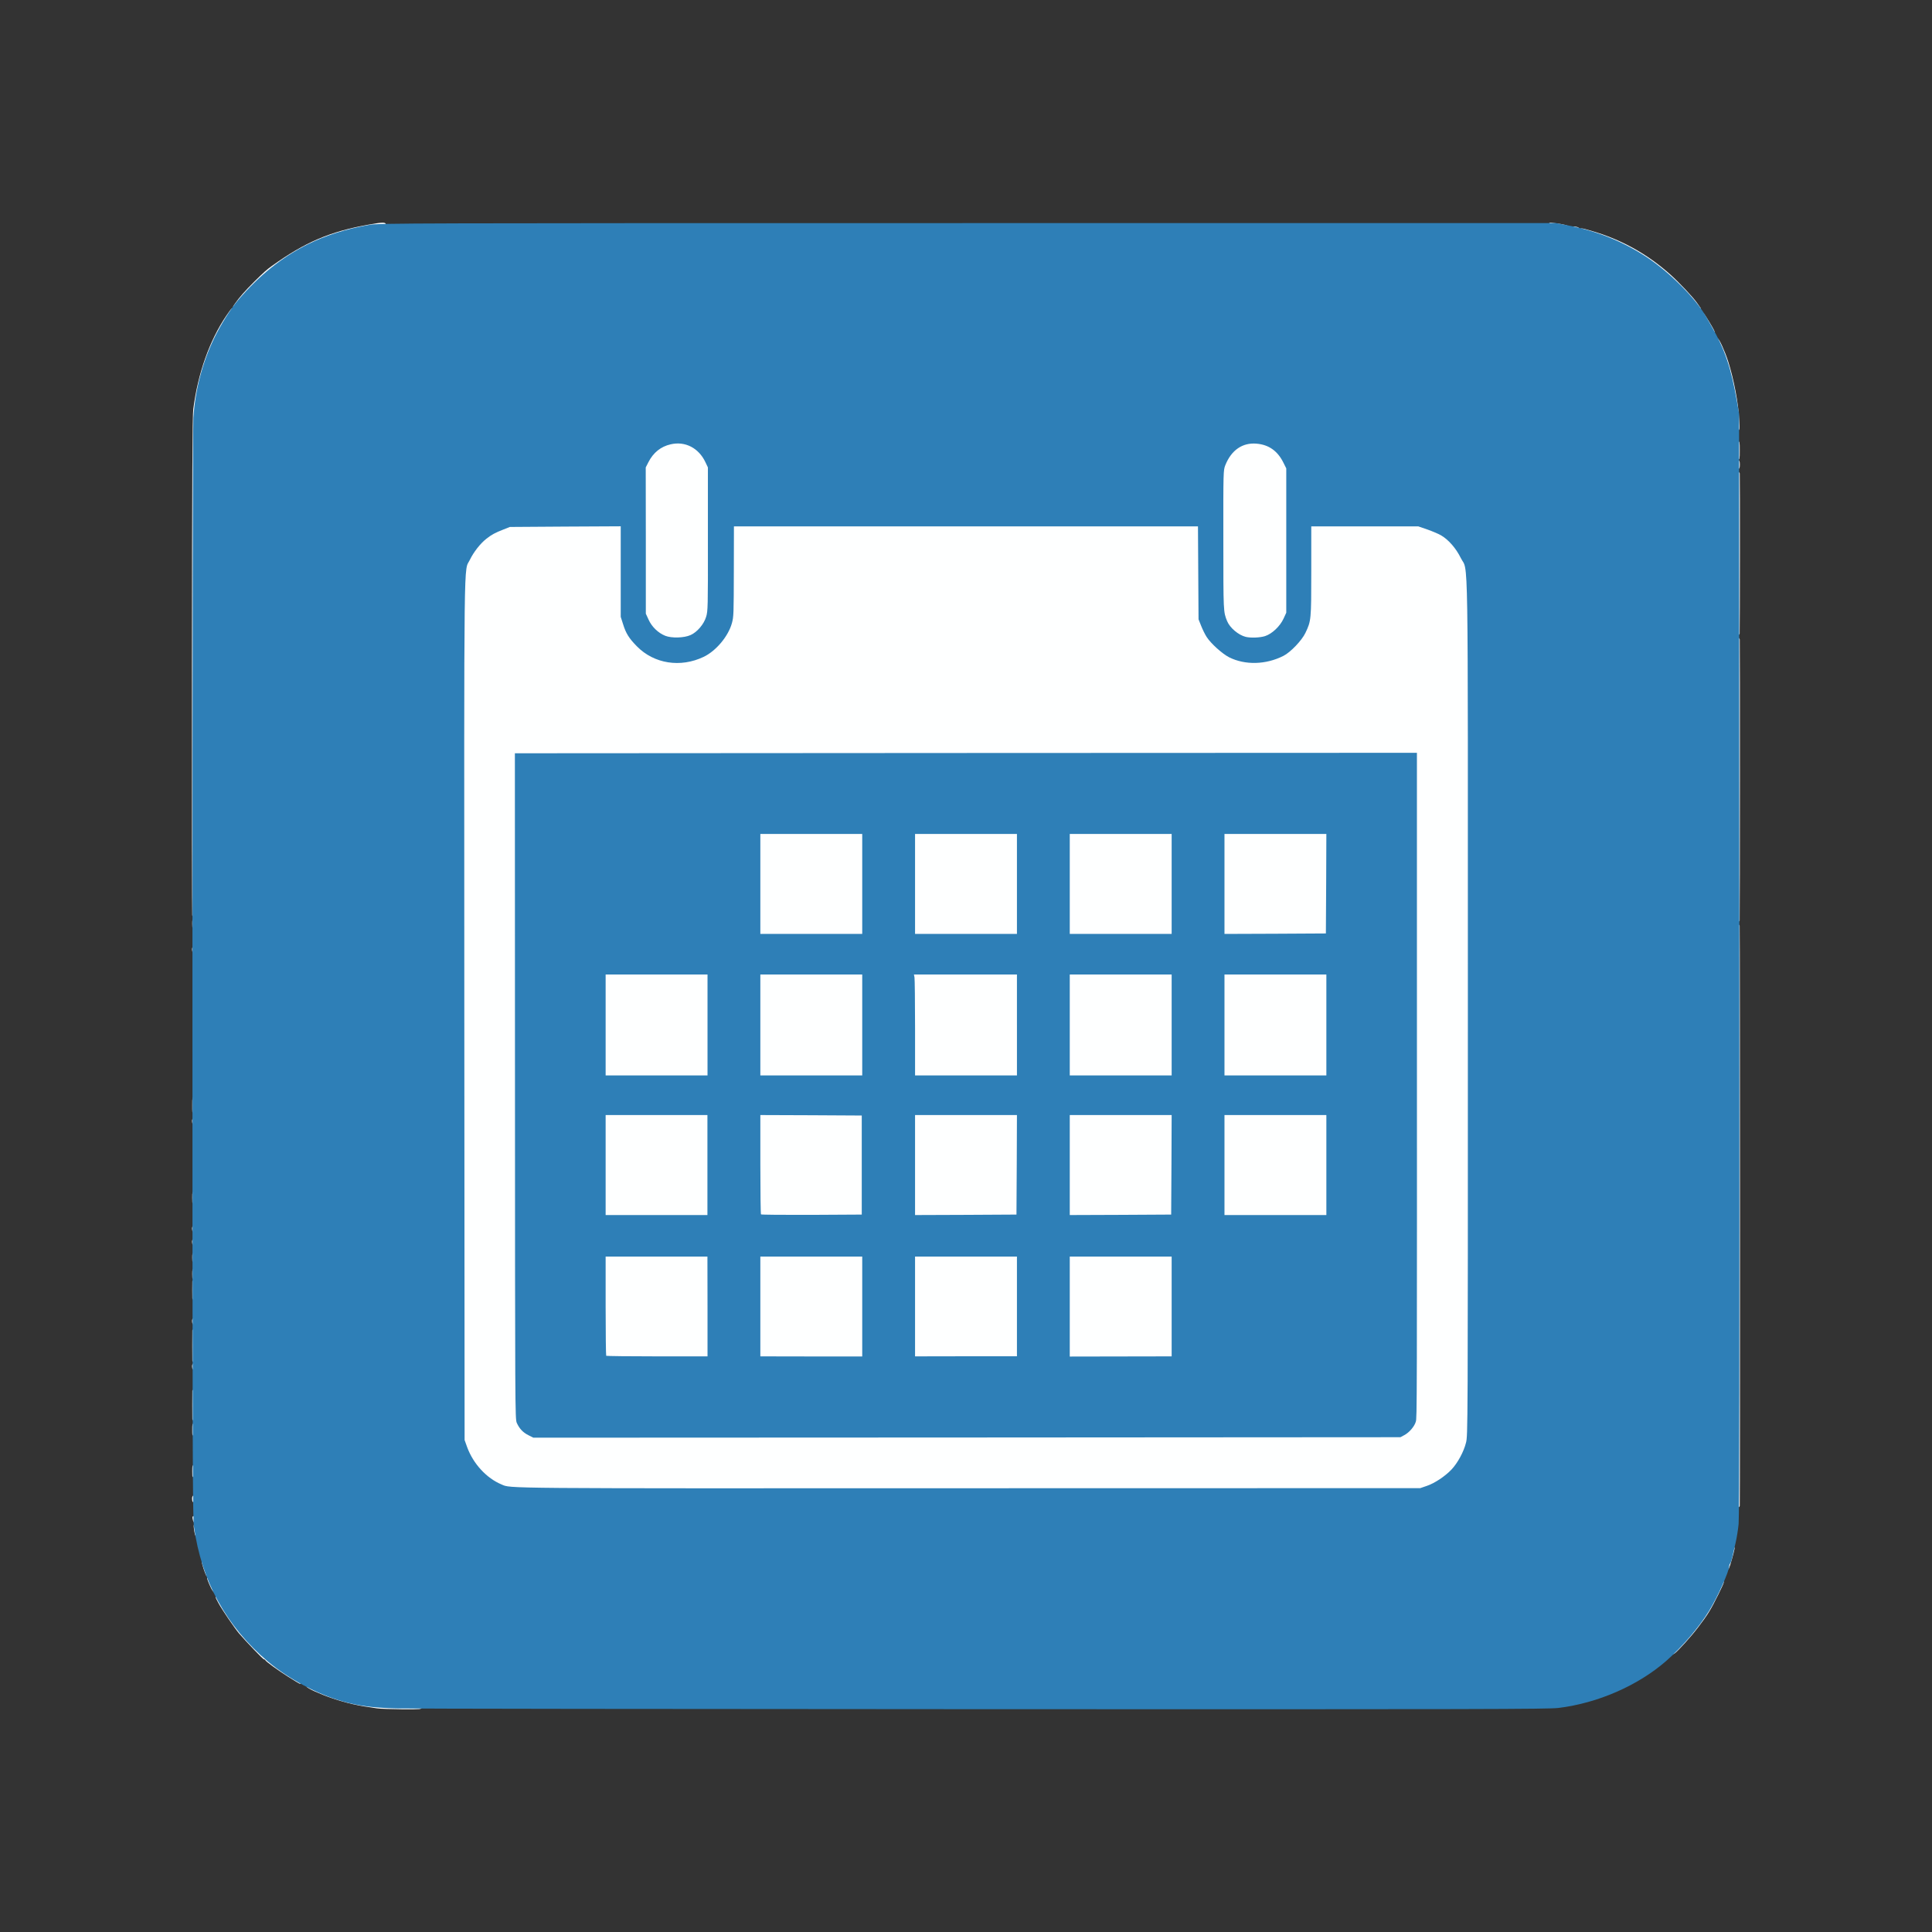 <svg xmlns="http://www.w3.org/2000/svg" width="2048px" height="2048px" viewBox="0 0 2048 2048" preserveAspectRatio="xMidYMid meet"><rect x="0" y="0" width="2048" height="2048" fill="#333333" stroke="none"/><g fill="#feffff"><path d="M 399.5 1810.9 c -19.8 -2.7 -31.5 -5.3 -47.5 -10.7 -12.7 -4.3 -27 -10.8 -27 -12.3 0 -0.5 1.5 -0.9 3.3 -0.9 3.4 0 8.7 2 8.7 3.3 0 0.4 0.6 0.7 1.3 0.7 1.5 0 21 7.2 21.7 8.1 0.3 0.3 2.5 0.9 5 1.2 2.4 0.3 4.6 1.1 4.8 1.6 0.2 0.6 1.6 1.1 3.1 1.1 1.5 0 9.4 1.1 17.5 2.5 12.5 2.1 18 2.5 35.7 2.5 20.2 0 20.9 0.1 20.9 2 0 1.9 -0.6 2 -20.7 1.9 -11.5 -0.1 -23.5 -0.5 -26.8 -1 z "></path><path d="M 305.4 1777.4 c -11.6 -7.4 -23.6 -16.1 -24.2 -17.6 -0.2 -0.5 -0.9 -0.8 -1.5 -0.9 -1 -0.1 -18.3 -18.1 -26.3 -27.4 -4.8 -5.7 -18.4 -25.6 -21.9 -32.3 -3.6 -6.7 -3.6 -6.7 -1.3 -7.1 1.2 -0.1 2.6 0.3 3.1 1 0.4 0.8 2.4 4.1 4.4 7.4 1.9 3.3 4.3 7.3 5.2 8.9 0.9 1.6 2.6 4 3.9 5.4 1.2 1.4 2.2 3.1 2.2 3.8 0 0.8 0.4 1.4 0.8 1.4 0.5 0 2.1 1.8 3.8 4.1 1.6 2.2 4.1 5.2 5.7 6.7 1.5 1.4 2.7 3.4 2.7 4.4 0 1 0.5 1.8 1.1 1.8 0.7 0 5.7 4.4 11.3 9.8 5.6 5.3 12.9 11.9 16.4 14.6 3.4 2.7 6.2 5.3 6.2 5.7 0 0.5 0.7 0.9 1.5 0.9 0.8 0 1.5 0.5 1.5 1 0 0.6 0.7 1 1.5 1 0.8 0 1.5 0.5 1.5 1 0 0.6 0.7 1 1.5 1 0.8 0 1.5 0.5 1.5 1 0 0.6 0.7 1 1.5 1 0.8 0 1.5 0.7 1.5 1.5 0 0.9 0.9 1.5 2.5 1.5 1.4 0 2.5 0.4 2.5 0.9 0 0.5 1.1 1.2 2.5 1.5 1.8 0.5 2.5 1.3 2.5 3.1 0 1.4 -0.4 2.5 -0.9 2.5 -0.4 0 -6.2 -3.4 -12.7 -7.6 z "></path><path d="M 1773 1751.2 c 0 -3.7 5.6 -9.2 9.3 -9.2 2.4 0 2.7 -0.4 2.7 -3.4 0 -2.6 0.8 -4.1 3.5 -6.5 1.9 -1.7 3.5 -3.5 3.5 -4.1 0 -0.5 0.9 -1.5 2 -2.2 1.1 -0.7 2 -1.9 2 -2.6 0 -0.7 0.7 -1.5 1.5 -1.8 0.8 -0.4 1.5 -1.3 1.5 -2 0 -0.8 0.7 -1.7 1.5 -2 0.8 -0.4 1.5 -1.2 1.5 -1.8 0 -0.7 0.8 -2.1 1.8 -3.2 0.9 -1 2.8 -4.1 4.2 -6.7 1.4 -2.7 3.5 -6 4.8 -7.3 1.2 -1.4 2.2 -3.4 2.2 -4.5 0 -1 0.7 -1.9 1.5 -1.9 1 0 1.5 -1 1.5 -3 0 -2 0.5 -3 1.5 -3 0.9 0 1.5 -0.9 1.5 -2.5 0 -4.1 2.1 -7.5 4.6 -7.5 2.8 0 2.7 0.2 -4 14 -8.3 16.8 -11.3 21.6 -21.5 35 -7.3 9.7 -21.5 25.3 -24.8 27.6 -2.2 1.4 -2.3 1.3 -2.3 -1.4 z "></path><path d="M 223.9 1683.8 c -1.1 -2.2 -2.7 -5.8 -3.5 -8 -1.3 -3.7 -1.2 -3.8 0.9 -3.8 1.7 0 2.7 1.2 4.5 5.1 2.3 5.2 2.9 10.9 1.2 10.9 -0.5 0 -1.9 -1.9 -3.1 -4.2 z "></path><path d="M 218.5 1670 c -1 -1.6 -4.5 -12.2 -4.5 -13.7 0 -0.7 0.8 -1.3 1.8 -1.3 1.3 0 2.3 1.5 3.5 5.3 0.9 3 1.7 6.6 1.7 8 0 2.7 -1.3 3.6 -2.5 1.7 z "></path><path d="M 1830 1659.5 c 0 -2.6 0.5 -4.7 1.3 -5.2 0.8 -0.4 1.8 -3.7 2.3 -7.3 0.8 -5.7 1.2 -6.5 3.2 -6.8 1.9 -0.3 2.2 0 1.8 2.1 -0.7 4.1 -4.8 18.1 -5.7 20 -1.7 3 -2.9 1.8 -2.9 -2.8 z "></path><path d="M 206.6 1626.3 c -0.4 -1.6 -0.9 -4.5 -1.1 -6.5 -0.4 -3.2 -0.2 -3.8 1.4 -3.8 1.4 0 2 1 2.5 4.6 0.3 2.6 0.6 5.5 0.6 6.5 0 2.9 -2.8 2.2 -3.4 -0.8 z "></path><path d="M 204.6 1611.8 c -1 -3.8 -0.7 -4.8 1.4 -4.8 1.6 0 2 0.7 2 3.5 0 4 -2.4 4.9 -3.4 1.3 z "></path><path d="M 1841 1289 c 0 -274 0.2 -309 1.5 -309 0.8 0 1.6 0.6 1.6 1.3 0.4 3.6 0.5 613.5 0.1 615 -0.2 0.9 -1.1 1.7 -1.8 1.7 -1.2 0 -1.4 -46.6 -1.4 -309 z "></path><path d="M 203.8 1590.8 c -0.6 -3.7 0.2 -5.8 2.3 -5.8 1.6 0 1.9 0.7 1.9 4 0 3.3 -0.4 4 -1.9 4 -1.1 0 -2 -0.9 -2.3 -2.2 z "></path><path d="M 538.9 1579.4 c -8.2 -1.6 -12.1 -3.2 -19.3 -7.8 -12.6 -8.1 -21.9 -19.8 -27.3 -34.3 l -2.8 -7.8 -0.3 -459.3 c -0.2 -505 -0.7 -466 5.9 -479.8 4 -8.2 10.9 -17.1 17.5 -22.3 5.6 -4.4 9.1 -6.3 18.3 -9.9 l 6.6 -2.7 61.8 -0.3 61.7 -0.3 0 48 0 48 2.5 7.8 c 3 9.8 6.3 15 14.8 23.6 8.5 8.5 21.1 15.1 32.7 16.8 9.6 1.5 21.1 -0.6 31.9 -5.8 15.4 -7.4 28.7 -25.3 31.1 -41.8 0.5 -3.8 1 -27.1 1 -51.7 l 0 -44.8 248.9 0 249 0 0.3 49.3 0.3 49.2 2.8 7 c 3.9 9.8 7.7 15.3 16 23.2 12.9 12.1 28.9 17.7 44.5 15.4 23.8 -3.6 42.6 -20.4 48.7 -43.6 1.2 -4.9 1.5 -13.9 1.5 -53.2 l 0 -47.3 59.8 0 59.7 0 9.6 3.3 c 5.3 1.9 11.8 4.6 14.5 6.2 7.9 4.6 15.9 13.8 20.9 24 8.2 16.7 7.5 -29.9 7.5 480.3 0 451.4 0 456 -2 463.6 -2.4 9.6 -8.8 21.4 -15.3 28.3 -6.8 7.2 -17.9 14.6 -26.2 17.4 l -7 2.4 -481.5 0.1 c -396.5 0.1 -482.7 -0.1 -488.1 -1.2 z  m 946.7 -61.1 c 5.3 -2.8 10.7 -9.1 12.2 -14.2 0.9 -2.9 1.2 -91 1.2 -353.5 l 0 -349.6 -475 0.2 -475.1 0.3 0.1 349.9 c 0 336.8 0.1 350 1.9 354 2.7 6.1 6.5 10.1 12.3 13 l 5.2 2.6 456.6 -0.2 456.5 -0.3 4.1 -2.2 z "></path><path d="M 639.7 1440.3 c -0.4 -0.3 -0.7 -25.5 -0.7 -56 l 0 -55.3 57 0 57 0 0 56 0 56 -56.3 0 c -31 0 -56.7 -0.3 -57 -0.7 z "></path><path d="M 803 1385 l 0 -56 57 0 57 0 0 56 0 56 -57 0 -57 0 0 -56 z "></path><path d="M 967 1385 l 0 -56 57 0 57 0 0 56 0 56 -57 0 -57 0 0 -56 z "></path><path d="M 1131 1385 l 0 -56 57 0 57 0 0 56 0 56 -57 0 -57 0 0 -56 z "></path><path d="M 639 1235 l 0 -56 57 0 57 0 0 56 0 56 -57 0 -57 0 0 -56 z "></path><path d="M 803.7 1290.3 c -0.4 -0.3 -0.7 -25.5 -0.7 -56 l 0 -55.3 56.8 0.2 56.7 0.3 0 55.5 0 55.5 -56.1 0.3 c -30.8 0.1 -56.4 -0.1 -56.7 -0.5 z "></path><path d="M 967 1235 l 0 -56 57 0 57 0 -0.2 55.8 -0.3 55.7 -56.7 0.3 -56.8 0.2 0 -56 z "></path><path d="M 1131 1235 l 0 -56 57 0 57 0 -0.2 55.8 -0.3 55.7 -56.7 0.3 -56.8 0.2 0 -56 z "></path><path d="M 1295 1235 l 0 -56 57 0 57 0 0 56 0 56 -57 0 -57 0 0 -56 z "></path><path d="M 639 1086.5 l 0 -56.5 57 0 57 0 0 56.5 0 56.5 -57 0 -57 0 0 -56.5 z "></path><path d="M 803 1086.5 l 0 -56.5 57 0 57 0 0 56.5 0 56.5 -57 0 -57 0 0 -56.5 z "></path><path d="M 967 1094.2 c 0 -26.9 -0.3 -52.3 -0.6 -56.5 l -0.7 -7.7 57.7 0 57.6 0 0 56.5 0 56.5 -57 0 -57 0 0 -48.8 z "></path><path d="M 1131 1086.5 l 0 -56.5 57 0 57 0 0 56.5 0 56.5 -57 0 -57 0 0 -56.5 z "></path><path d="M 1295 1086.5 l 0 -56.5 57 0 57 0 0 56.5 0 56.5 -57 0 -57 0 0 -56.5 z "></path><path d="M 803 937 l 0 -56 57 0 57 0 0 56 0 56 -57 0 -57 0 0 -56 z "></path><path d="M 967 937 l 0 -56 57 0 57 0 0 56 0 56 -57 0 -57 0 0 -56 z "></path><path d="M 1131 937 l 0 -56 57 0 57 0 0 56 0 56 -57 0 -57 0 0 -56 z "></path><path d="M 1295 937 l 0 -56 57 0 57 0 -0.2 55.8 -0.3 55.7 -56.7 0.3 -56.8 0.2 0 -56 z "></path><path d="M 203.9 1564.5 c 0 -0.8 -0.1 -3.1 -0.1 -5 0 -6.1 0.2 -6.5 2.2 -6.5 2.2 0 2.4 1 1.4 8.4 -0.4 2.9 -1.2 4.6 -2 4.6 -0.8 0 -1.4 -0.7 -1.5 -1.5 z "></path><path d="M 203.9 1520.5 c -0.1 -0.8 -0.1 -3.1 -0.1 -5 0 -5.9 0.1 -6.5 1.7 -6.5 1.2 0 1.5 1.4 1.5 6.5 0 5.1 -0.3 6.5 -1.5 6.5 -0.8 0 -1.5 -0.7 -1.6 -1.5 z "></path><path d="M 203.9 1504.3 c -0.1 -2.2 -0.1 -28.3 0 -30 0.1 -0.7 0.8 -1.3 1.6 -1.3 1.3 0 1.5 2.5 1.5 16.5 0 14 -0.2 16.5 -1.5 16.5 -0.8 0 -1.5 -0.8 -1.6 -1.7 z "></path><path d="M 203.8 1450.3 c -0.6 -2.8 0.2 -5.3 1.8 -5.3 0.9 0 1.4 1.1 1.4 3.5 0 3.7 -2.4 5 -3.2 1.8 z "></path><path d="M 203.9 1442.3 c -0.1 -2.3 -0.1 -30.4 0 -32 0.1 -0.7 0.8 -1.3 1.6 -1.3 1.3 0 1.5 2.6 1.5 17.5 0 14.9 -0.2 17.5 -1.5 17.5 -0.8 0 -1.5 -0.8 -1.6 -1.7 z "></path><path d="M 203.8 1402.3 c -0.6 -2.8 0.2 -5.3 1.8 -5.3 0.9 0 1.4 1.1 1.4 3.5 0 3.7 -2.4 5 -3.2 1.8 z "></path><path d="M 203.9 1376.3 c -0.1 -2 -0.1 -16.1 0 -18 0.1 -0.7 0.8 -1.3 1.6 -1.3 1.2 0 1.5 1.8 1.5 10.5 0 8.7 -0.3 10.5 -1.5 10.5 -0.8 0 -1.5 -0.8 -1.6 -1.7 z "></path><path d="M 203.9 1354.5 c -0.1 -0.8 -0.1 -2.6 -0.1 -4 0 -4.8 0.2 -5.5 1.7 -5.5 1.2 0 1.5 1.3 1.5 5.5 0 4.2 -0.3 5.5 -1.5 5.5 -0.8 0 -1.5 -0.7 -1.6 -1.5 z "></path><path d="M 203.9 1336.5 c -0.1 -0.8 -0.1 -2.4 -0.1 -3.5 0 -4.2 0.2 -5 1.7 -5 1.1 0 1.5 1.2 1.5 5 0 3.8 -0.4 5 -1.5 5 -0.8 0 -1.5 -0.7 -1.6 -1.5 z "></path><path d="M 203.8 1318.3 c -0.6 -2.8 0.2 -5.3 1.8 -5.3 0.9 0 1.4 1.1 1.4 3.5 0 3.7 -2.4 5 -3.2 1.8 z "></path><path d="M 203.8 1304.3 c -0.6 -2.8 0.2 -5.3 1.8 -5.3 0.9 0 1.4 1.1 1.4 3.5 0 3.7 -2.4 5 -3.2 1.8 z "></path><path d="M 203.9 1274.5 c 0 -0.8 -0.1 -3.1 -0.1 -5 0 -6 0.2 -6.5 1.7 -6.5 1.2 0 1.5 1.4 1.5 6.5 0 5.1 -0.3 6.5 -1.5 6.5 -0.8 0 -1.5 -0.7 -1.6 -1.5 z "></path><path d="M 203.8 1190.3 c -0.6 -2.8 0.2 -5.3 1.8 -5.3 0.9 0 1.4 1.1 1.4 3.5 0 3.7 -2.4 5 -3.2 1.8 z "></path><path d="M 203.9 1178.5 c -0.1 -0.8 -0.1 -4 -0.1 -7 0 -8.2 0.1 -8.5 1.7 -8.5 1.2 0 1.5 1.6 1.5 8.5 0 6.9 -0.3 8.5 -1.5 8.5 -0.8 0 -1.5 -0.7 -1.6 -1.5 z "></path><path d="M 203.8 1008.3 c -0.6 -2.8 0.2 -5.3 1.8 -5.3 0.9 0 1.4 1.1 1.4 3.5 0 3.7 -2.4 5 -3.2 1.8 z "></path><path d="M 203.9 982.5 c -0.1 -0.8 -0.1 -2.4 -0.1 -3.5 0 -4.2 0.2 -5 1.7 -5 1.1 0 1.5 1.2 1.5 5 0 3.8 -0.4 5 -1.5 5 -0.8 0 -1.5 -0.7 -1.6 -1.5 z "></path><path d="M 1841 826.5 c 0 -127.5 0.2 -150.5 1.4 -150.5 0.7 0 1.6 0.8 1.8 1.8 0.3 1.4 0.2 293.6 -0.1 298 -0.1 0.6 -0.8 1.2 -1.6 1.2 -1.3 0 -1.5 -17.4 -1.5 -150.5 z "></path><path d="M 203.8 970.3 c -0.2 -1 -0.4 -120.1 -0.3 -264.8 0.1 -196.5 0.5 -265.3 1.4 -272 4.9 -37.8 17.2 -72.5 34.9 -98.7 6.3 -9.3 7.2 -10 7.2 -5.4 0 2 -0.4 3.6 -1 3.6 -0.5 0 -1 0.7 -1 1.5 0 0.8 -0.4 1.5 -1 1.5 -0.5 0 -1 0.7 -1 1.5 0 0.8 -0.4 1.5 -1 1.5 -0.5 0 -1 0.7 -1 1.5 0 0.8 -0.4 1.5 -0.9 1.5 -0.5 0 -1.2 1.1 -1.5 2.5 -0.4 1.4 -1.3 2.5 -2.1 2.5 -1 0 -1.5 1 -1.5 3 0 1.7 -0.4 3 -1 3 -0.5 0 -1 0.5 -1 1.1 0 0.6 -2.2 5.8 -5 11.5 -4.4 9.4 -12 30.7 -12 34.1 0 0.7 -0.4 1.3 -1 1.3 -0.5 0 -1 1 -1 2.3 0 1.2 -1.1 8 -2.5 15.1 -1.4 7.1 -3 19.5 -3.5 27.5 -0.6 8.5 -1 121.1 -1 270.4 0 217 -0.2 255.7 -1.4 255.7 -0.7 0 -1.6 -0.8 -1.8 -1.7 z "></path><path d="M 702.3 677 c -7.5 -3 -14.4 -9.6 -17.9 -17.2 l -2.9 -6.3 0 -80.5 0 -80.5 2.8 -5.5 c 7.3 -14.5 19.4 -20.9 37.5 -19.8 13.8 0.8 23 7.1 29.1 19.8 l 2.6 5.5 0 79 c 0 75.5 -0.1 79.3 -2 85.4 -2.3 7.8 -9.6 16.3 -16.5 19.4 -6.9 3.1 -25.6 3.5 -32.7 0.7 z "></path><path d="M 1317.5 678.1 c -7.7 -1.9 -16.8 -9.6 -19.7 -16.7 -4.2 -10.4 -4.1 -9.3 -4.3 -82.4 -0.1 -38.8 0.1 -74.1 0.5 -78.5 1.3 -14.8 9.6 -26.9 21.6 -31.5 8.2 -3.1 23.2 -2.5 31.4 1.2 6.5 2.9 12.7 9.5 16.7 17.7 l 2.8 5.6 0 79.5 0 79.5 -2.9 6.3 c -3.8 8.2 -12.2 16.1 -19.6 18.5 -5.4 1.8 -20.6 2.2 -26.5 0.8 z "></path><path d="M 1841 586.5 c 0 -73 0.2 -86.5 1.4 -86.5 0.7 0 1.5 0.8 1.8 1.8 0.3 1.4 0.2 166.1 -0.1 170 -0.1 0.6 -0.8 1.2 -1.6 1.2 -1.3 0 -1.5 -10.3 -1.5 -86.5 z "></path><path d="M 1841 492.5 c 0 -3.3 0.4 -4.5 1.5 -4.5 1.4 0 1.8 0.9 1.8 4.5 0 3.6 -0.4 4.5 -1.8 4.5 -1.1 0 -1.5 -1.2 -1.5 -4.5 z "></path><path d="M 1841 477.5 c 0 -7.8 0.3 -9.5 1.5 -9.5 1.6 0 1.7 0.1 1.7 9.5 0 9.4 -0.1 9.5 -1.7 9.5 -1.2 0 -1.5 -1.7 -1.5 -9.5 z "></path><path d="M 1840 448.8 c 0 -19.4 -10.3 -64.7 -18.1 -80 -2 -3.9 -2.6 -9.8 -0.9 -9.8 1.4 0 7.4 13.2 10.9 24 6 18.8 10.9 44.4 11.8 62.3 0.6 10.4 0.5 10.7 -1.6 10.7 -1.9 0 -2.1 -0.5 -2.1 -7.2 z "></path><path d="M 1812.2 351 c -0.6 -1.1 -1.2 -3.3 -1.2 -5 0 -2.3 -0.4 -3 -2 -3 -1.3 0 -2 -0.7 -2 -2 0 -1.1 -0.4 -2 -1 -2 -0.5 0 -1 -1.6 -1 -3.5 0 -1.9 0.3 -3.5 0.8 -3.5 0.7 0 10.5 16 11.7 19.3 1 2.5 -3.6 2.3 -5.3 -0.3 z "></path><path d="M 1797 325 c 0 -1.1 -0.7 -2 -1.5 -2 -0.8 0 -1.5 -0.4 -1.5 -0.8 0 -0.5 -4.7 -5.7 -10.5 -11.8 -5.7 -6 -10.4 -11.5 -10.5 -12.1 0 -0.7 -0.9 -1.3 -1.9 -1.3 -1 0 -3.3 -1.6 -5 -3.5 -1.7 -1.9 -3.5 -3.5 -4 -3.5 -0.5 0 -2.1 -1.3 -3.4 -3 -1.4 -1.6 -2.8 -3 -3 -3 -0.3 0 -5.9 -3.6 -12.6 -8.1 -15.2 -10.1 -36.9 -20.7 -52.8 -25.9 -6.7 -2.2 -12.9 -4 -13.8 -4 -0.8 0 -1.5 -0.9 -1.5 -2 0 -2.6 1 -2.5 11.3 0.5 32 9.2 59.5 24.4 84.2 46.4 9.4 8.4 24 23.9 28.3 30 l 4.3 6.1 -3.1 0 c -2.3 0 -3 -0.4 -3 -2 z "></path><path d="M 249.1 321.8 c 4.5 -6.5 10.6 -13.4 20.5 -23.3 10.6 -10.4 12.8 -12.4 18.5 -16.5 35.3 -25.3 61.7 -36.6 102.8 -43.9 14.9 -2.7 18.1 -2.7 18.1 -0.1 0 1.5 -0.7 2 -2.9 2 -9.1 0 -41.5 7.5 -57.7 13.4 -10.5 3.8 -28.5 12.9 -39 19.7 -5 3.2 -9.6 5.9 -10.1 5.9 -0.6 0 -1.3 0.7 -1.7 1.5 -0.3 0.8 -1.2 1.5 -2.1 1.5 -0.8 0 -1.5 0.4 -1.5 0.8 0 0.4 -3 3.3 -6.7 6.4 -3.8 3.1 -11.5 10.5 -17.3 16.4 -15.6 16 -17 17.5 -17 18.5 0 0.5 -1.4 0.9 -3.1 0.9 l -3 0 2.2 -3.2 z "></path><path d="M 1667 242 c 0 -2.1 1 -2.4 4.8 -1.4 3.6 1 2.7 3.4 -1.3 3.4 -2.8 0 -3.5 -0.4 -3.5 -2 z "></path><path d="M 1652.5 241 c -1.6 -0.4 -4.7 -0.8 -6.7 -0.9 -3.2 -0.1 -3.8 -0.5 -3.8 -2.2 0 -2 0.3 -2.1 5.8 -1.4 10.1 1.2 15.2 2.6 15.2 4.1 0 1.5 -5.2 1.8 -10.5 0.4 z "></path></g><g fill="#2e7fb7"><path d="M 420 1811 c -24.6 -0.7 -39.5 -2.6 -56.5 -7.4 -26.7 -7.4 -57.6 -23.9 -79.5 -42.3 -44.1 -37.2 -70.4 -85.2 -78.4 -143 -1.4 -10.1 -1.6 -71.7 -1.6 -586 0 -350 0.4 -580.5 1 -589.4 1.9 -29.5 9.4 -58.1 22 -84.4 7.1 -14.6 17.5 -31.2 25.5 -40.5 22.2 -26 45.7 -44.8 72.7 -58.5 19.4 -9.8 41.8 -16.9 66.8 -21.2 10.1 -1.7 37 -1.8 634 -1.8 l 623.5 0 12 2.3 c 31.1 6 58.6 17 84 33.7 24.7 16.3 52.8 44.6 63.5 64 1.2 2.2 3.5 6.3 5.1 9 14.3 24.7 20.9 44.3 27.2 80.3 l 2.2 12.7 0.3 583 c 0.2 418.2 0 586.1 -0.8 594 -0.6 6.1 -2 14.8 -3.1 19.5 -1 4.7 -2.6 11.4 -3.4 14.9 -0.8 3.6 -1.9 6.9 -2.5 7.5 -0.5 0.5 -1 1.8 -1 2.8 0 5.4 -12 32.1 -21.2 47.2 -10.6 17.4 -28.5 38.3 -45.6 53.3 -29.9 26.1 -72.5 44.7 -114.2 49.8 -11 1.3 -79.4 1.5 -610 1.3 -328.6 -0.1 -608.5 -0.5 -622 -0.8 z  m 1092.5 -235.9 c 8.3 -2.8 19.4 -10.2 26.2 -17.4 6.5 -6.9 12.9 -18.7 15.3 -28.3 2 -7.6 2 -12.2 2 -460.6 0 -506.8 0.7 -460.6 -7.5 -477.3 -5 -10.2 -13 -19.4 -20.9 -24 -2.7 -1.6 -9.2 -4.3 -14.5 -6.2 l -9.6 -3.3 -56.7 0 -56.8 0 0 47.3 c 0 51.9 -0.1 52.8 -6.2 65.6 -3.8 8 -15.8 20.6 -23.4 24.4 -18.6 9.4 -40.5 9.9 -57.4 1.5 -7.4 -3.8 -19.4 -14.6 -23.9 -21.6 -1.7 -2.6 -4.3 -7.9 -5.8 -11.7 l -2.8 -7 -0.3 -49.2 -0.3 -49.3 -246 0 -245.9 0 -0.1 45.8 c -0.1 47.7 -0.2 49.9 -2 56.6 -3.8 14 -16.8 29.6 -30 35.9 -24.5 11.7 -52.5 7.4 -70.7 -11.1 -8.4 -8.5 -11.7 -13.8 -14.7 -23.5 l -2.5 -7.8 0 -48 0 -48 -58.7 0.3 -58.8 0.4 -6.6 2.6 c -9.2 3.6 -12.7 5.5 -18.3 9.9 -6.6 5.2 -13.5 14.1 -17.5 22.3 -6.6 13.8 -6.1 -24.9 -5.9 476.8 l 0.3 456.3 2.8 7.8 c 6.5 17.5 20.5 32.7 36.4 39.3 10.2 4.3 -7.8 4.2 495.3 4 l 478.5 -0.1 7 -2.4 z  m -780.5 -901.9 c 6.9 -3 14.2 -11.5 16.5 -19.3 1.9 -6 2 -10.1 1.9 -82.4 l 0 -76 -2.6 -5.5 c -7.1 -15.1 -21.5 -22.6 -36.9 -19 -10.5 2.4 -18.4 8.8 -23.6 19 l -2.8 5.5 0.1 77.5 0 77.5 2.9 6.3 c 3.4 7.6 10.2 14.2 17.8 17.2 6.7 2.6 19.8 2.3 26.7 -0.8 z  m 609 1.1 c 7.4 -2.4 15.8 -10.3 19.6 -18.5 l 2.9 -6.3 0 -76.5 0 -76.5 -2.8 -5.6 c -6.2 -12.8 -15.6 -19.5 -28.7 -20.6 -14.9 -1.3 -26.7 6.8 -33.1 22.8 -2.1 5.4 -2.2 5.9 -2.1 79.6 0 76.4 0 75.8 4 85.7 2.9 7.1 12 14.8 19.7 16.7 5.4 1.3 15.2 0.9 20.5 -0.8 z "></path><path d="M 560.2 1521.4 c -5.8 -2.9 -9.6 -6.9 -12.4 -13.1 -1.8 -4 -1.8 -15.8 -1.9 -357 l -0.1 -352.8 478.1 -0.3 478.1 -0.2 0 214.2 c 0.1 484.2 0.1 490.9 -1.2 494.9 -1.5 5.1 -6.9 11.4 -12.2 14.2 l -4.1 2.2 -459.5 0.3 -459.6 0.2 -5.2 -2.6 z  m 189.8 -136.5 l -0.1 -52.9 -53.9 0 -54 0 0 52.3 c 0 28.8 0.3 52.6 0.6 52.9 0.3 0.3 24.6 0.6 54 0.6 l 53.4 0 0 -52.9 z  m 164 0 l 0 -52.9 -54 0 -54 0 0 52.9 0 52.9 54 0.1 54 0 0 -53 z  m 164 -0.1 l 0 -52.8 -54 0 -54 0 0 52.9 0 52.9 54 -0.1 54 0 0 -52.9 z  m 164 0.1 l 0 -52.9 -54 0 -54 0 0 53 0 53 54 -0.1 54 -0.1 0 -52.9 z  m -492.1 -149.9 l 0 -53 -53.9 0 -54 0 0 53 0 53 54 0 53.9 0 0 -53 z  m 163.6 0 l 0 -52.5 -53.7 -0.3 -53.8 -0.2 0 52.3 c 0 28.8 0.3 52.7 0.7 53 0.3 0.4 24.5 0.6 53.7 0.5 l 53.1 -0.3 0 -52.5 z  m 164.3 -0.2 l 0.2 -52.8 -54 0 -54 0 0 53 0 53 53.8 -0.2 53.7 -0.3 0.3 -52.7 z  m 164 0 l 0.2 -52.8 -54 0 -54 0 0 53 0 53 53.8 -0.2 53.7 -0.3 0.3 -52.7 z  m 164.2 0.2 l 0 -53 -54 0 -54 0 0 53 0 53 54 0 54 0 0 -53 z  m -656 -148.5 l 0 -53.5 -54 0 -54 0 0 53.5 0 53.5 54 0 54 0 0 -53.5 z  m 164 0 l 0 -53.5 -54 0 -54 0 0 53.5 0 53.5 54 0 54 0 0 -53.5 z  m 164 0 l 0 -53.5 -54.6 0 -54.6 0 0.6 3.1 c 0.3 1.7 0.6 25.8 0.6 53.5 l 0 50.4 54 0 54 0 0 -53.5 z  m 164 0 l 0 -53.5 -54 0 -54 0 0 53.5 0 53.5 54 0 54 0 0 -53.5 z  m 164 0 l 0 -53.5 -54 0 -54 0 0 53.5 0 53.5 54 0 54 0 0 -53.5 z  m -492 -149.5 l 0 -53 -54 0 -54 0 0 53 0 53 54 0 54 0 0 -53 z  m 164 0 l 0 -53 -54 0 -54 0 0 53 0 53 54 0 54 0 0 -53 z  m 164 0 l 0 -53 -54 0 -54 0 0 53 0 53 54 0 54 0 0 -53 z  m 163.8 -0.2 l 0.2 -52.8 -54 0 -54 0 0 53 0 53 53.8 -0.2 53.7 -0.3 0.3 -52.7 z "></path></g></svg>